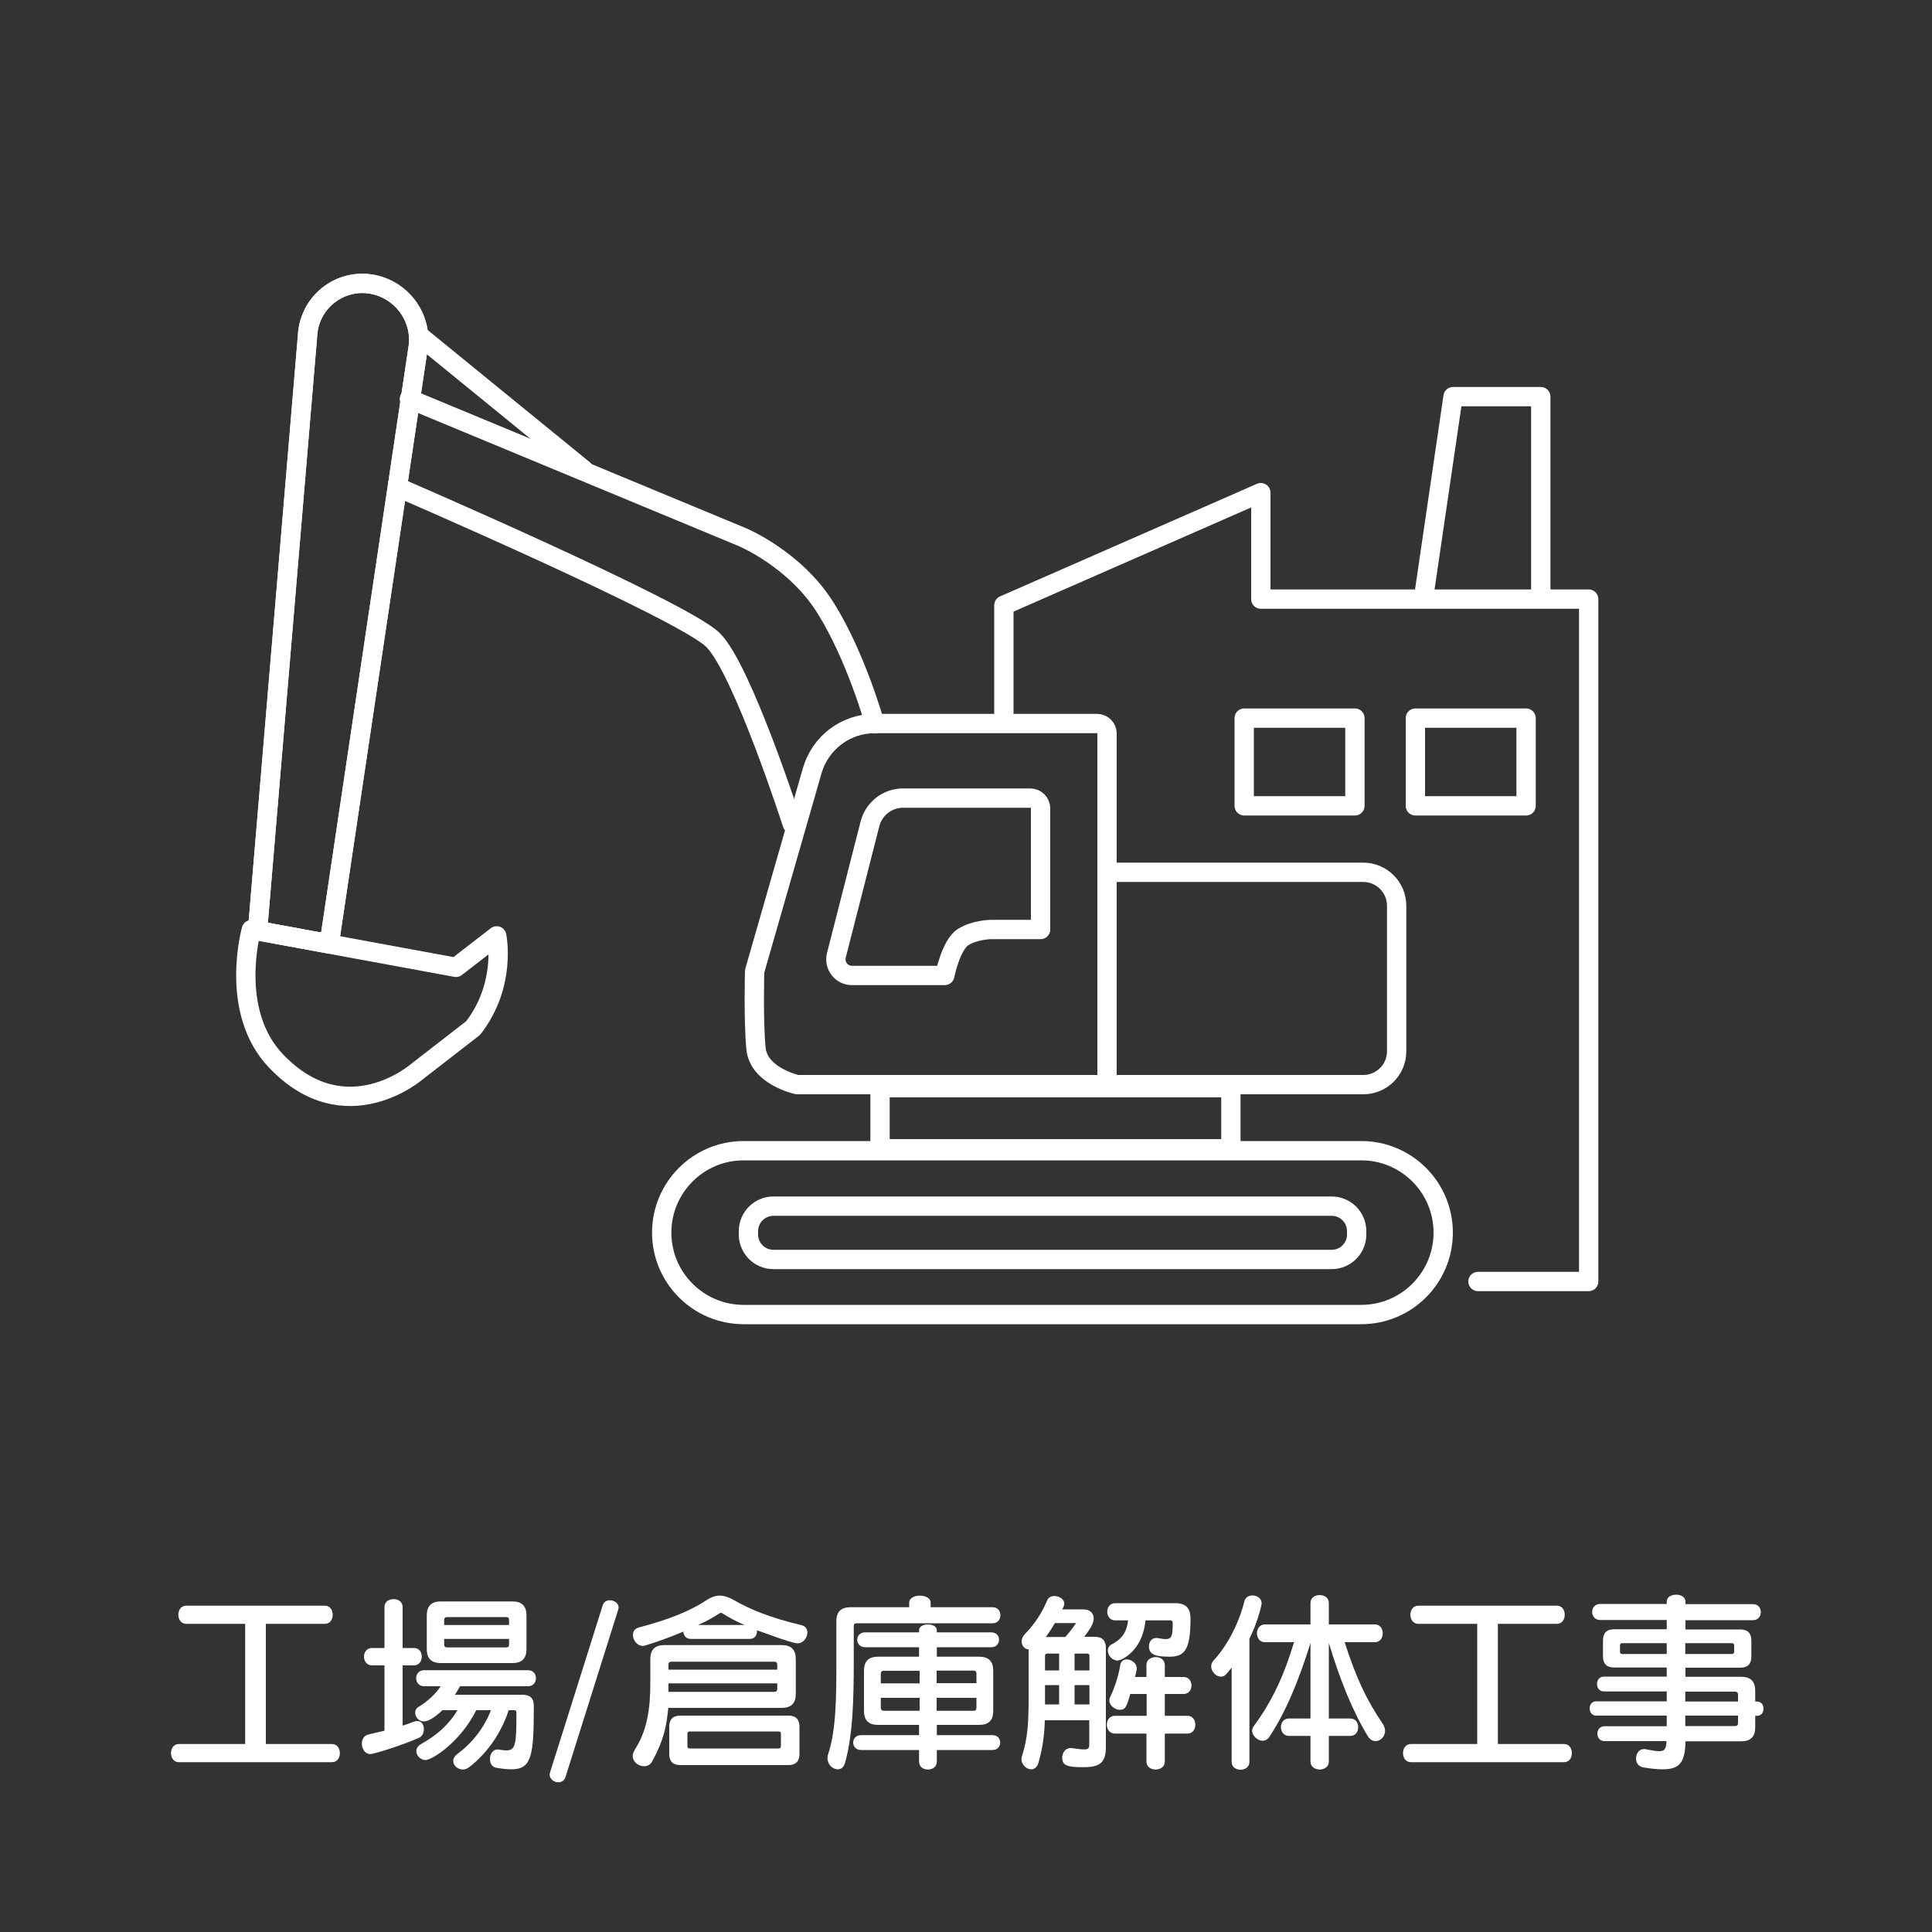 <?xml version="1.0" encoding="utf-8"?>
<!-- Generator: Adobe Illustrator 28.2.0, SVG Export Plug-In . SVG Version: 6.00 Build 0)  -->
<svg version="1.1" xmlns="http://www.w3.org/2000/svg" xmlns:xlink="http://www.w3.org/1999/xlink" x="0px" y="0px" width="100px"
	 height="100px" viewBox="0 0 100 100" style="enable-background:new 0 0 100 100;" xml:space="preserve">
<rect x="0" y="0" width="100" height="100" fill="#333333" stroke="none"/>
<style type="text/css">
	.st0{display:none;}
	.st1{display:inline;fill:#333333;}
	.st2{fill:none;stroke:#FFFFFF;stroke-miterlimit:10;}
	.st3{fill:#FFFFFF;}
	.st4{fill:none;stroke:#FFFFFF;stroke-linecap:round;stroke-linejoin:round;stroke-miterlimit:10;}
	.st5{fill:none;stroke:#FFFFFF;stroke-width:0.8;stroke-linecap:round;stroke-linejoin:round;stroke-miterlimit:10;}
	.st6{fill:none;stroke:#FFFFFF;stroke-width:0.75;stroke-linecap:round;stroke-linejoin:round;stroke-miterlimit:10;}
	.st7{fill:#E65B9E;}
</style>
<g id="レイヤー_4" class="st0">
	<rect class="st1" width="100" height="100"/>
</g>
<g id="レイヤー_3">
	<path class="st4" d="M70.46,68.04H38.49c-2.34,0-4.24-1.9-4.24-4.24v0c0-2.34,1.9-4.24,4.24-4.24h31.97c2.34,0,4.24,1.9,4.24,4.24
		v0C74.7,66.14,72.8,68.04,70.46,68.04z"/>
	<path class="st4" d="M68.93,65.19h-28.9c-0.71,0-1.29-0.58-1.29-1.29v-0.18c0-0.71,0.58-1.29,1.29-1.29h28.9
		c0.71,0,1.29,0.58,1.29,1.29v0.18C70.22,64.61,69.64,65.19,68.93,65.19z"/>
	<path class="st4" d="M57.3,37.97c0-0.29-0.23-0.52-0.52-0.52h-11.5c-1.5,0-2.82,0.99-3.24,2.44l-2.98,10.38c0,0-0.07,2.56,0.07,4
		c0.14,1.44,2.13,1.87,2.13,1.87H57.3V37.97z"/>
	<path class="st4" d="M51.32,48.11h2.54v-6.27c0-0.29-0.24-0.53-0.53-0.53h-6.59c-0.81,0-1.51,0.55-1.71,1.33l-1.74,6.81
		c-0.13,0.53,0.26,1.04,0.81,1.04h4.8c0,0,0.32-1.58,0.94-1.98C50.46,48.11,51.32,48.11,51.32,48.11z"/>
	<rect x="45.55" y="56.3" class="st4" width="18.16" height="3.16"/>
	<path class="st4" d="M19.02,14.68c-1.6-0.15-3.01,1.06-3.1,2.67l-2.59,30.82l3.71,0.68l4.62-30.98
		C21.81,16.27,20.63,14.84,19.02,14.68z"/>
	<path class="st4" d="M13.01,48.12l10.59,1.95l2.11-1.63c0,0,0.53,2.51-1.22,4.77l-2.9,2.25c0,0-3.7,3.23-7.3-0.54
		C11.82,52.34,13.01,48.12,13.01,48.12z"/>
	<path class="st4" d="M19.02,14.68c-1.6-0.15-3.01,1.06-3.1,2.67l-2.59,30.82l3.71,0.68l4.62-30.98
		C21.81,16.27,20.63,14.84,19.02,14.68z"/>
	<path class="st4" d="M57.66,56.14h12.9c0.96,0,1.73-0.77,1.73-1.73v-7.53c0-0.95-0.77-1.73-1.73-1.73h-12.9"/>
	<path class="st4" d="M21.19,20.65l17.23,7.15c0,0,2.72,1.13,4.3,3.65c1.59,2.52,2.56,6.01,2.56,6.01"/>
	<path class="st4" d="M41.01,42.65c0,0-2.58-8-4.1-9.52s-16.23-7.87-16.23-7.87"/>
	<line class="st4" x1="21.66" y1="17.34" x2="30.21" y2="24.31"/>
	<polyline class="st4" points="76.5,66.33 82.23,66.33 82.23,31.01 65.26,31.01 65.26,25.5 51.96,31.33 51.96,37.38 	"/>
	<polyline class="st4" points="73.69,30.9 75.21,20.53 79.75,20.53 79.75,30.9 	"/>
	<rect x="64.4" y="37.17" class="st4" width="5.73" height="4.54"/>
	<rect x="73.26" y="37.17" class="st4" width="5.73" height="4.54"/>
	<g>
		<path class="st3" d="M9.26,91.21c-0.27,0-0.41-0.23-0.41-0.47s0.14-0.47,0.41-0.47h3.43v-6.22H9.64c-0.27,0-0.41-0.24-0.41-0.47
			c0-0.24,0.14-0.47,0.41-0.47h7.17c0.28,0,0.41,0.23,0.41,0.47c0,0.23-0.13,0.47-0.41,0.47h-3.05v6.22h3.42
			c0.28,0,0.41,0.23,0.41,0.47s-0.13,0.47-0.41,0.47H9.26z"/>
		<path class="st3" d="M19.9,86.2h-0.65c-0.27,0-0.41-0.23-0.41-0.45c0-0.23,0.14-0.45,0.41-0.45h0.65v-2.12
			c0-0.28,0.24-0.41,0.47-0.41c0.24,0,0.47,0.13,0.47,0.41v2.12h0.58c0.28,0,0.41,0.22,0.41,0.45c0,0.22-0.13,0.45-0.41,0.45h-0.58
			v3.12c0.21-0.07,0.39-0.13,0.54-0.19c0.08-0.03,0.15-0.05,0.21-0.05c0.24,0,0.35,0.2,0.35,0.42c0,0.18-0.08,0.37-0.24,0.44
			c-0.79,0.36-2.32,0.85-2.53,0.85c-0.28,0-0.44-0.27-0.44-0.54c0-0.21,0.1-0.41,0.33-0.47c0.31-0.07,0.59-0.14,0.84-0.2V86.2z
			 M26.33,88.52c-0.37,1.12-1.04,2.17-2.06,2.96c-0.1,0.07-0.21,0.11-0.31,0.11c-0.26,0-0.5-0.2-0.5-0.44
			c0-0.12,0.06-0.25,0.22-0.37c0.8-0.59,1.41-1.41,1.73-2.26h-0.76c-0.86,1.71-2.32,2.58-2.62,2.58c-0.26,0-0.48-0.23-0.48-0.46
			c0-0.13,0.07-0.27,0.25-0.37c0.85-0.48,1.44-1.02,1.88-1.75H22.9c-0.41,0.39-0.74,0.58-0.96,0.58c-0.27,0-0.45-0.23-0.45-0.45
			c0-0.12,0.05-0.23,0.17-0.3c0.51-0.31,0.88-0.67,1.15-1.07h-0.86c-0.27,0-0.41-0.21-0.41-0.42c0-0.2,0.14-0.41,0.41-0.41h5.38
			c0.28,0,0.41,0.21,0.41,0.41c0,0.21-0.13,0.42-0.41,0.42h-3.52c-0.08,0.15-0.17,0.29-0.26,0.44h3.48c0.4,0,0.6,0.17,0.6,0.57
			c0,2.57-0.1,3.29-1.16,3.29c-0.22,0-0.47-0.03-0.78-0.08c-0.23-0.04-0.33-0.24-0.33-0.45c0-0.25,0.14-0.5,0.4-0.5
			c0.03,0,0.05,0.01,0.08,0.01c0.15,0.03,0.28,0.04,0.38,0.04c0.48,0,0.51-0.37,0.51-1.98c0-0.06-0.05-0.1-0.1-0.1H26.33z
			 M22.81,86.08c-0.48,0-0.72-0.24-0.72-0.72v-1.75c0-0.48,0.24-0.72,0.72-0.72h3.72c0.48,0,0.72,0.24,0.72,0.72v1.75
			c0,0.48-0.24,0.72-0.72,0.72H22.81z M26.35,83.85c0-0.1-0.05-0.15-0.15-0.15h-3.06c-0.1,0-0.15,0.05-0.15,0.15v0.26h3.36V83.85z
			 M26.35,84.83h-3.36v0.29c0,0.1,0.05,0.15,0.15,0.15h3.06c0.1,0,0.15-0.05,0.15-0.15V84.83z"/>
		<path class="st3" d="M31.2,83.08c0.06-0.18,0.21-0.25,0.37-0.25c0.22,0,0.45,0.15,0.45,0.37c0,0.04-0.01,0.07-0.02,0.11
			l-2.73,8.67c-0.06,0.19-0.22,0.27-0.37,0.27c-0.22,0-0.45-0.16-0.45-0.39c0-0.04,0.01-0.08,0.02-0.12L31.2,83.08z"/>
		<path class="st3" d="M34.59,88.4c-0.09,0.94-0.23,1.67-0.84,2.78c-0.09,0.17-0.25,0.24-0.41,0.24c-0.29,0-0.59-0.22-0.59-0.53
			c0-0.1,0.04-0.21,0.11-0.33c0.64-1,0.8-2.11,0.8-3.44v-1.25c0-0.48,0.24-0.72,0.72-0.72h6.09c0.48,0,0.72,0.24,0.72,0.72v1.81
			c0,0.48-0.24,0.72-0.72,0.72H34.59z M35.75,84.83c-0.25,0-0.37-0.19-0.38-0.38c-0.63,0.27-1.29,0.51-1.97,0.72
			c-0.05,0.01-0.09,0.02-0.13,0.02c-0.3,0-0.51-0.3-0.51-0.56c0-0.18,0.09-0.33,0.3-0.39c1.5-0.4,2.6-0.81,3.56-1.45
			c0.21-0.13,0.42-0.2,0.63-0.2c0.23,0,0.46,0.08,0.68,0.2c0.92,0.53,1.93,0.94,3.56,1.33c0.21,0.05,0.3,0.21,0.3,0.38
			c0,0.26-0.21,0.56-0.51,0.56s-2.03-0.66-2.1-0.68v0.06c0,0.2-0.12,0.39-0.37,0.39H35.75z M40.23,86.16c0-0.1-0.05-0.15-0.15-0.15
			h-5.33c-0.1,0-0.15,0.05-0.15,0.15v0.26h5.63V86.16z M40.23,87.13h-5.63v0.44h5.48c0.1,0,0.15-0.05,0.15-0.15V87.13z M35.22,91.36
			c-0.39,0-0.58-0.19-0.58-0.58v-1.4c0-0.39,0.19-0.58,0.58-0.58h5.58c0.39,0,0.58,0.19,0.58,0.58v1.4c0,0.39-0.19,0.58-0.58,0.58
			H35.22z M40.42,89.74c0-0.08-0.04-0.12-0.12-0.12h-4.6c-0.08,0-0.12,0.04-0.12,0.12v0.64c0,0.08,0.04,0.12,0.12,0.12h4.6
			c0.08,0,0.12-0.04,0.12-0.12V89.74z M38.54,84.11c-0.36-0.15-0.84-0.4-1.16-0.61c-0.01-0.01-0.04-0.02-0.06-0.02
			c-0.03,0-0.05,0.01-0.07,0.02c-0.31,0.21-0.75,0.45-1.12,0.61H38.54z"/>
		<path class="st3" d="M44.34,84.02c-0.1,0-0.15,0.05-0.15,0.15v1.84c0,1.78-0.03,3.78-0.46,5.26c-0.06,0.21-0.21,0.31-0.37,0.31
			c-0.25,0-0.53-0.24-0.53-0.58c0-0.07,0.01-0.14,0.04-0.22c0.42-1.28,0.42-3.06,0.42-4.77v-2.1c0-0.48,0.24-0.72,0.72-0.72h3.05
			v-0.23c0-0.25,0.27-0.37,0.55-0.37c0.28,0,0.56,0.12,0.56,0.37v0.23h3.21c0.27,0,0.4,0.21,0.4,0.41c0,0.21-0.13,0.42-0.4,0.42
			H44.34z M48.49,90.58v0.6c0,0.28-0.23,0.41-0.46,0.41c-0.23,0-0.46-0.13-0.46-0.41v-0.6h-3c-0.27,0-0.41-0.19-0.41-0.39
			c0-0.19,0.14-0.38,0.41-0.38h3v-0.53h-2.13c-0.48,0-0.72-0.24-0.72-0.72v-2.09c0-0.48,0.24-0.72,0.72-0.72h2.13v-0.49h-2.79
			c-0.27,0-0.41-0.19-0.41-0.39c0-0.19,0.14-0.38,0.41-0.38h2.79v-0.11c0-0.2,0.23-0.3,0.46-0.3c0.23,0,0.46,0.1,0.46,0.3v0.11h2.81
			c0.28,0,0.41,0.19,0.41,0.38c0,0.2-0.13,0.39-0.41,0.39h-2.81v0.49h2.2c0.48,0,0.72,0.24,0.72,0.72v2.09
			c0,0.48-0.24,0.72-0.72,0.72h-2.2v0.53h2.87c0.28,0,0.41,0.19,0.41,0.38c0,0.2-0.13,0.39-0.41,0.39H48.49z M47.6,86.48h-1.86
			c-0.1,0-0.15,0.05-0.15,0.15v0.5h2.01V86.48z M47.6,87.88h-2.01v0.52c0,0.1,0.07,0.15,0.17,0.15h1.84V87.88z M50.54,86.62
			c0-0.1-0.05-0.15-0.15-0.15h-1.91v0.65h2.06V86.62z M50.54,87.88h-2.06v0.67h1.91c0.1,0,0.15-0.05,0.15-0.15V87.88z"/>
		<path class="st3" d="M56.38,89.04h-2.3c-0.02,0.74-0.11,1.45-0.33,2.2c-0.07,0.24-0.22,0.34-0.37,0.34
			c-0.25,0-0.51-0.24-0.51-0.53c0-0.05,0.01-0.11,0.03-0.16c0.29-0.92,0.34-1.69,0.34-2.98v-2.54c-0.2,0-0.36-0.19-0.36-0.41
			c0-0.12,0.05-0.26,0.17-0.38c0.53-0.55,0.88-1.1,1.16-1.76c0.06-0.15,0.21-0.21,0.37-0.21c0.24,0,0.51,0.16,0.51,0.4
			c0,0.09-0.06,0.2-0.11,0.29h1.08c0.37,0,0.55,0.21,0.55,0.47c0,0.25-0.15,0.5-0.49,0.95h0.54c0.39,0,0.58,0.19,0.58,0.58v5.07
			c0,0.77-0.19,1.1-1.16,1.1c-0.84,0-1.1-0.09-1.1-0.49c0-0.25,0.16-0.5,0.42-0.5h0.05c0.31,0.04,0.52,0.07,0.66,0.07
			c0.22,0,0.27-0.07,0.27-0.24V89.04z M54.82,85.59h-0.61c-0.08,0-0.12,0.04-0.12,0.12v0.75h0.73V85.59z M54.82,87.22h-0.73v1h0.73
			V87.22z M54.6,84.01c-0.13,0.22-0.28,0.47-0.47,0.72h1.01c0.28-0.31,0.56-0.72,0.56-0.72H54.6z M56.39,85.71
			c0-0.08-0.04-0.12-0.12-0.12h-0.65v0.87h0.77V85.71z M56.39,87.22h-0.77v1h0.77V87.22z M60.29,89.73v1.45
			c0,0.28-0.24,0.41-0.47,0.41c-0.24,0-0.48-0.13-0.48-0.41v-1.45H57.7c-0.27,0-0.41-0.23-0.41-0.46c0-0.23,0.14-0.46,0.41-0.46
			h1.65v-1.13H58.5c-0.18,0.66-0.25,0.82-0.54,0.82c-0.25,0-0.54-0.22-0.54-0.48c0-0.06,0.01-0.12,0.04-0.18
			c0.27-0.54,0.47-1.28,0.52-1.64c0.03-0.22,0.18-0.31,0.34-0.31c0.24,0,0.52,0.2,0.52,0.47c0,0.03,0,0.05-0.01,0.08
			c-0.02,0.11-0.05,0.25-0.08,0.36h0.59v-0.62c0-0.28,0.24-0.41,0.48-0.41c0.23,0,0.47,0.13,0.47,0.41v0.62h0.97
			c0.28,0,0.41,0.22,0.41,0.44s-0.13,0.44-0.41,0.44h-0.97v1.13h1.17c0.28,0,0.41,0.23,0.41,0.46c0,0.23-0.13,0.46-0.41,0.46H60.29z
			 M59.29,83.87c-0.14,1.56-1.23,2.08-1.45,2.08c-0.26,0-0.5-0.26-0.5-0.51c0-0.13,0.06-0.26,0.22-0.34
			c0.62-0.32,0.77-0.75,0.83-1.23h-0.67c-0.27,0-0.41-0.22-0.41-0.45c0-0.22,0.14-0.44,0.41-0.44h3.13c0.57,0,0.77,0.32,0.77,0.77
			c0,1.6-0.27,2-1.08,2c-0.74,0-1.07-0.11-1.07-0.54c0-0.22,0.13-0.43,0.39-0.43c0.03,0,0.06,0,0.09,0.01
			c0.16,0.03,0.29,0.05,0.39,0.05c0.31,0,0.36-0.18,0.36-0.85c0-0.07-0.05-0.12-0.12-0.12H59.29z"/>
		<path class="st3" d="M63.75,86.32c-0.36,0.44-0.38,0.46-0.57,0.46c-0.25,0-0.49-0.27-0.49-0.53c0-0.11,0.04-0.21,0.12-0.3
			c0.68-0.72,1.31-1.9,1.6-3.07c0.05-0.21,0.24-0.3,0.42-0.3c0.23,0,0.47,0.15,0.47,0.4c0,0.03,0,0.06-0.01,0.09
			c-0.13,0.6-0.35,1.2-0.62,1.75v6.37c0,0.28-0.23,0.41-0.46,0.41c-0.23,0-0.46-0.13-0.46-0.41V86.32z M68.78,89.85v1.33
			c0,0.27-0.24,0.41-0.47,0.41c-0.24,0-0.48-0.14-0.48-0.41v-1.33h-1.12c-0.27,0-0.41-0.23-0.41-0.45c0-0.23,0.14-0.45,0.41-0.45
			h1.12v-3.91c-0.62,2-1.3,3.61-2.13,4.86c-0.09,0.14-0.22,0.2-0.35,0.2c-0.26,0-0.54-0.26-0.54-0.52c0-0.08,0.03-0.16,0.08-0.23
			c0.95-1.28,1.57-2.63,2.09-4.35h-1.51c-0.27,0-0.41-0.23-0.41-0.46c0-0.23,0.14-0.46,0.41-0.46h2.36v-1.11
			c0-0.28,0.24-0.41,0.48-0.41c0.23,0,0.47,0.13,0.47,0.41v1.11h2.38c0.28,0,0.41,0.23,0.41,0.46c0,0.23-0.13,0.46-0.41,0.46H69.6
			c0.57,1.8,1.15,3.03,1.97,4.22c0.08,0.13,0.12,0.25,0.12,0.37c0,0.3-0.24,0.53-0.49,0.53c-0.14,0-0.3-0.08-0.41-0.27
			c-0.78-1.28-1.43-2.89-2.01-4.81v3.91h1.11c0.28,0,0.41,0.22,0.41,0.45c0,0.22-0.13,0.45-0.41,0.45H68.78z"/>
		<path class="st3" d="M73.03,91.21c-0.27,0-0.41-0.23-0.41-0.47s0.14-0.47,0.41-0.47h3.43v-6.22h-3.05c-0.27,0-0.41-0.24-0.41-0.47
			c0-0.24,0.14-0.47,0.41-0.47h7.17c0.28,0,0.41,0.23,0.41,0.47c0,0.23-0.13,0.47-0.41,0.47h-3.05v6.22h3.42
			c0.28,0,0.41,0.23,0.41,0.47s-0.13,0.47-0.41,0.47H73.03z"/>
		<path class="st3" d="M87.24,90.12c-0.02,1.05-0.26,1.46-1.17,1.46c-0.27,0-0.6-0.03-1.01-0.1c-0.26-0.04-0.38-0.25-0.38-0.46
			c0-0.24,0.15-0.49,0.41-0.49c0.03,0,0.05,0,0.08,0.01c0.32,0.06,0.55,0.1,0.71,0.1c0.29,0,0.36-0.13,0.38-0.52h-3.21
			c-0.25,0-0.37-0.19-0.37-0.39c0-0.19,0.12-0.38,0.37-0.38h3.22V88.8h-3.65c-0.23,0-0.34-0.19-0.34-0.37
			c0-0.19,0.11-0.37,0.34-0.37h3.65v-0.51h-3.24c-0.25,0-0.37-0.19-0.37-0.39c0-0.19,0.12-0.38,0.37-0.38h3.24v-0.47h-2.72
			c-0.39,0-0.58-0.19-0.58-0.58v-0.82c0-0.39,0.19-0.58,0.58-0.58h2.72v-0.48h-3.45c-0.27,0-0.41-0.21-0.41-0.42
			c0-0.2,0.14-0.41,0.41-0.41h3.45V82.9c0-0.24,0.24-0.36,0.49-0.36c0.24,0,0.48,0.12,0.48,0.36v0.13h3.49
			c0.28,0,0.41,0.21,0.41,0.41c0,0.21-0.13,0.42-0.41,0.42h-3.49v0.48h2.83c0.39,0,0.58,0.19,0.58,0.58v0.82
			c0,0.39-0.19,0.58-0.58,0.58h-2.83v0.47h2.89c0.48,0,0.72,0.24,0.72,0.72v0.56h0.09c0.23,0,0.34,0.19,0.34,0.37
			c0,0.19-0.11,0.37-0.34,0.37h-0.09v0.6c0,0.48-0.24,0.72-0.72,0.72H87.24z M86.27,85.05h-2.3c-0.08,0-0.12,0.04-0.12,0.12v0.32
			c0,0.08,0.04,0.12,0.12,0.12h2.3V85.05z M89.76,85.17c0-0.08-0.04-0.12-0.12-0.12h-2.41v0.56h2.41c0.08,0,0.12-0.04,0.12-0.12
			V85.17z M89.96,87.71c0-0.1-0.05-0.15-0.15-0.15h-2.58v0.51h2.73V87.71z M89.96,88.8h-2.73v0.54h2.58c0.1,0,0.15-0.05,0.15-0.15
			V88.8z"/>
	</g>
</g>
</svg>
